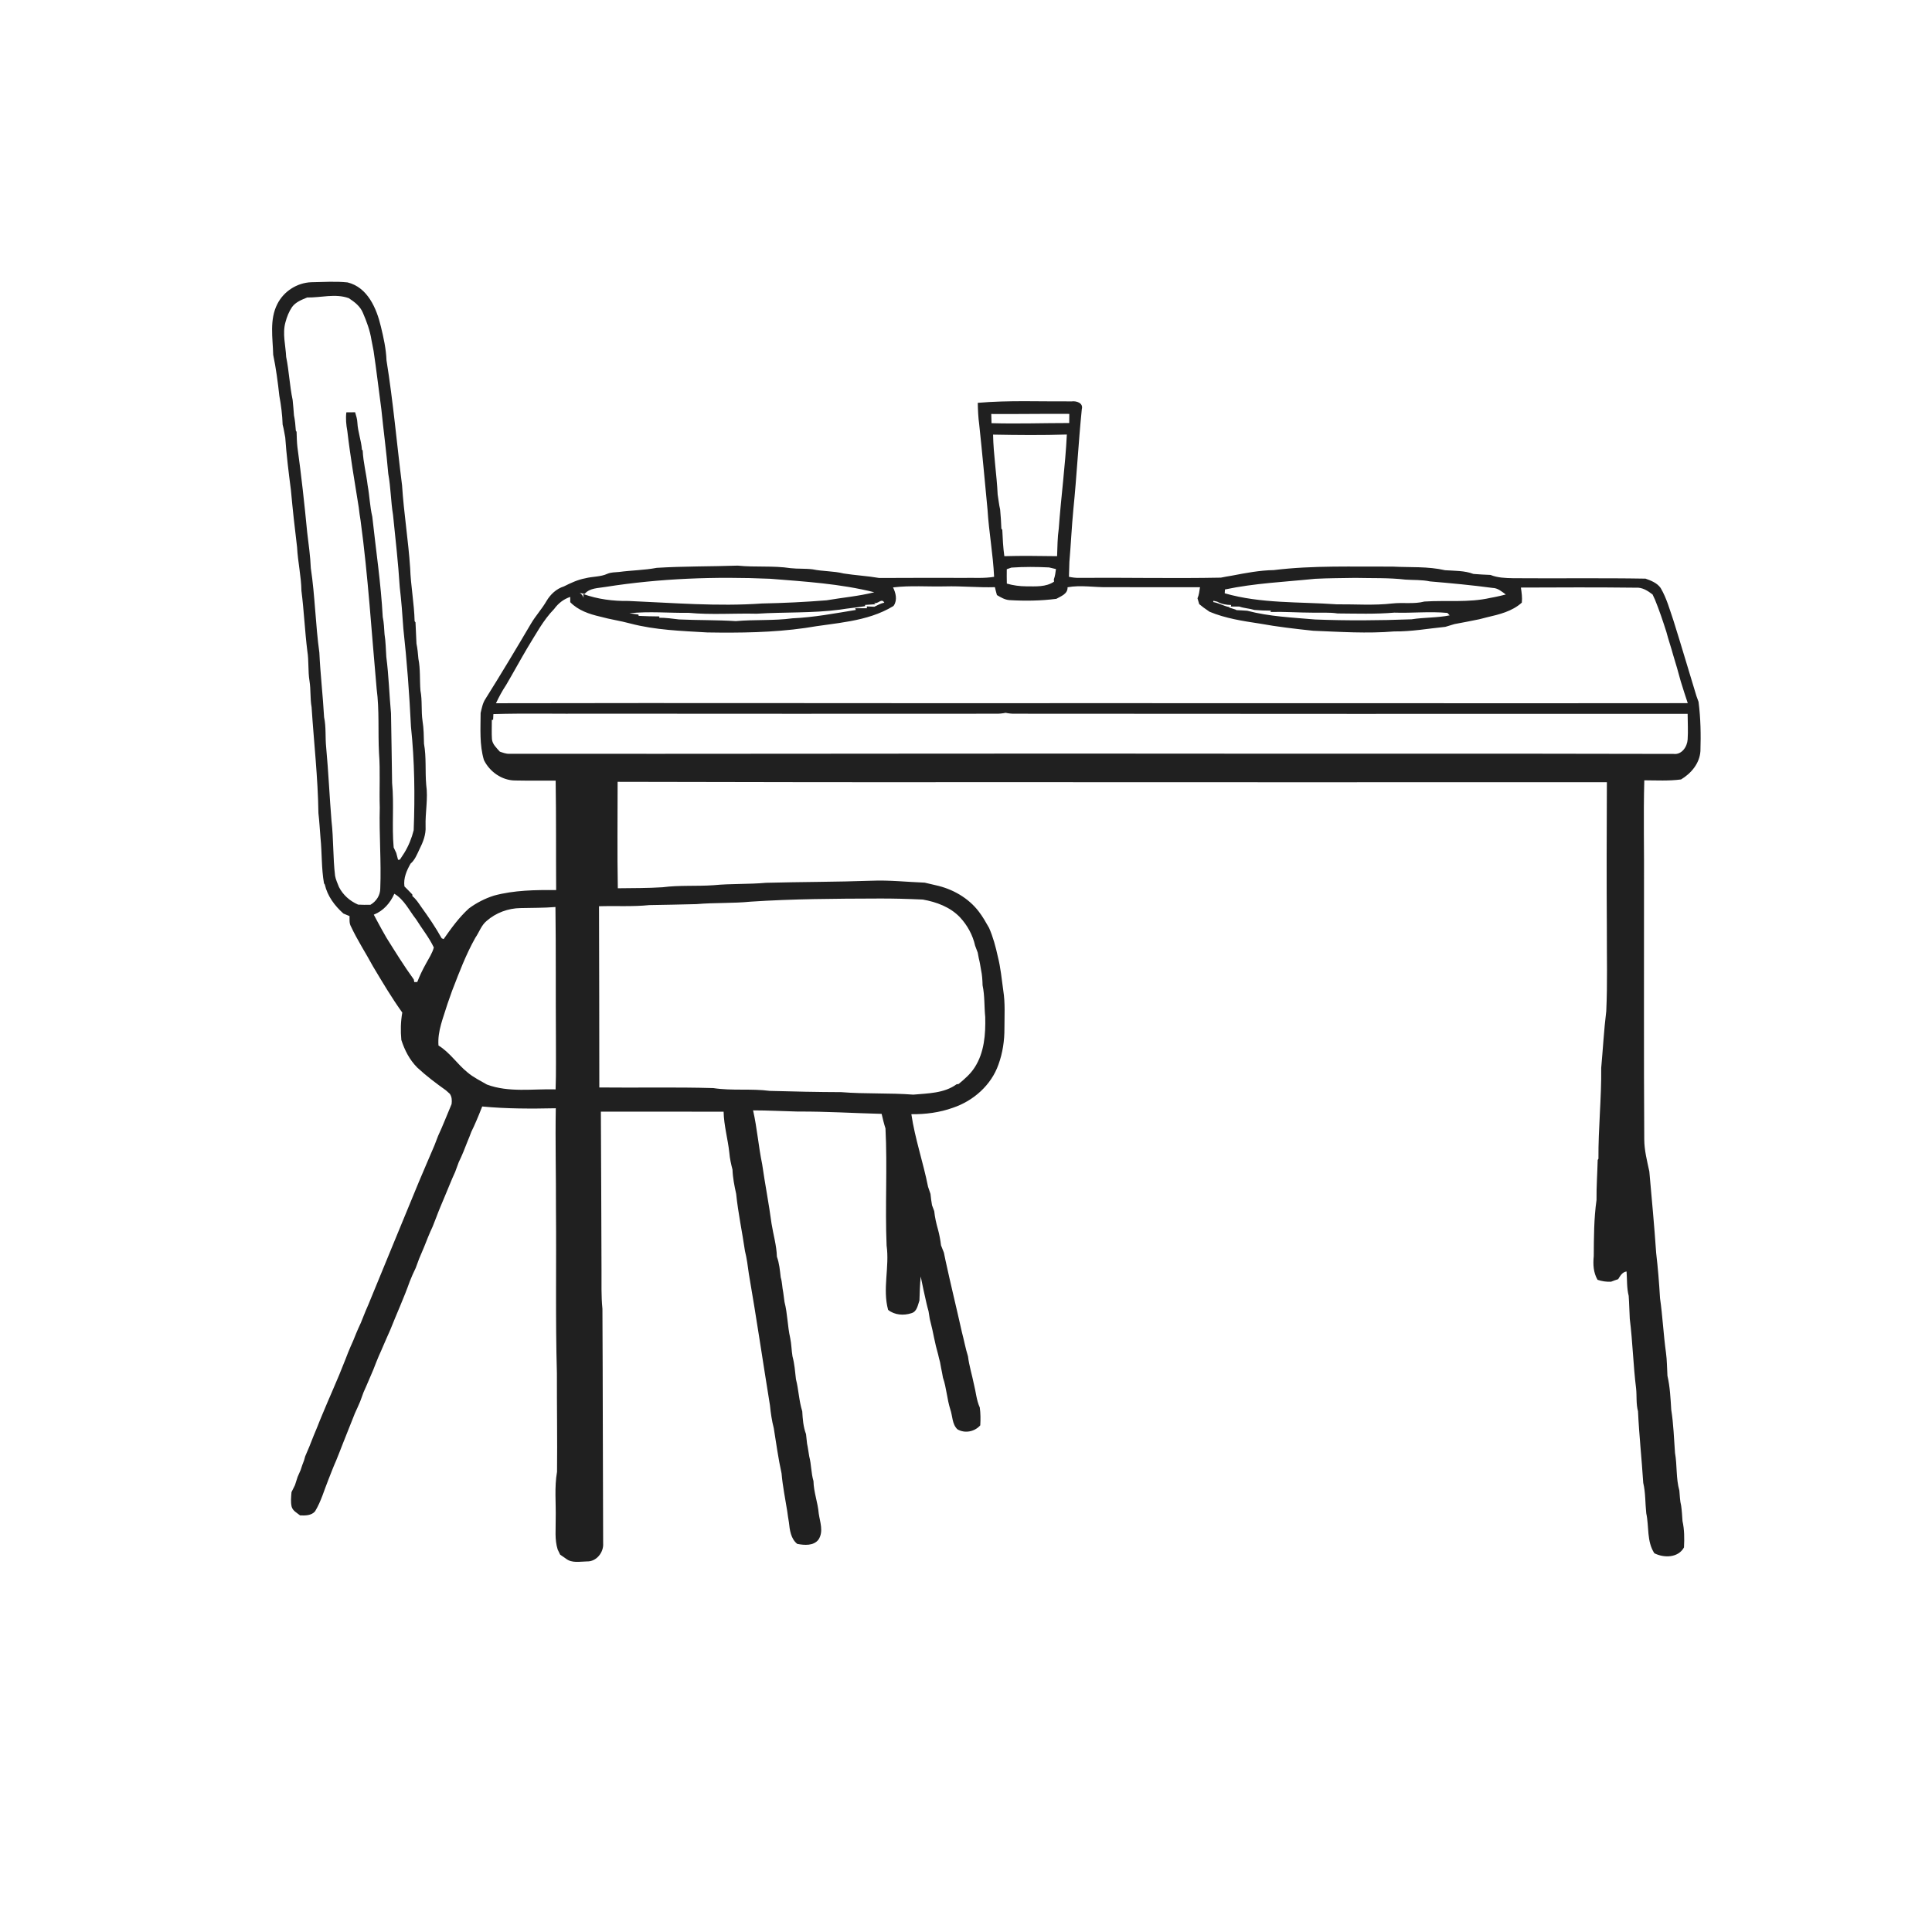 <ns0:svg xmlns:ns0="http://www.w3.org/2000/svg" width="1024pt" height="1024pt" viewBox="0 0 1024 1024" version="1.1">
<ns0:g id="#ffffffff">
<ns0:path fill="#ffffff" opacity="0" d=" M 0.00 0.00 L 1024.00 0.00 L 1024.00 1024.00 L 0.00 1024.00 L 0.00 0.00 M 147.02 161.09 C 142.73 169.41 144.57 179.09 144.80 188.05 C 146.30 195.21 147.25 202.49 148.05 209.76 C 148.98 214.81 149.64 219.91 149.80 225.05 C 150.42 227.30 150.74 229.61 151.19 231.90 C 151.83 241.22 153.00 250.50 154.19 259.76 C 155.11 269.88 156.22 279.97 157.46 290.06 C 157.85 297.77 159.64 305.34 159.76 313.08 C 161.12 323.71 161.57 334.43 162.89 345.07 C 163.75 350.31 163.18 355.66 164.04 360.91 C 164.79 365.51 164.33 370.21 165.15 374.80 C 166.37 393.54 168.51 412.21 168.77 430.99 C 169.29 435.33 169.49 439.71 169.87 444.07 C 170.69 452.09 170.32 460.22 171.73 468.20 L 172.15 468.81 C 173.55 474.95 177.39 480.08 182.02 484.20 C 183.10 484.64 184.18 485.09 185.26 485.55 C 185.30 487.37 185.04 489.34 186.00 491.01 C 189.42 498.34 193.87 505.13 197.72 512.25 C 202.67 520.53 207.59 528.86 213.22 536.68 C 212.37 541.47 212.25 546.35 212.72 551.20 C 214.46 556.62 217.10 561.77 221.16 565.83 C 225.90 570.25 231.08 574.14 236.35 577.90 C 237.02 578.51 237.71 579.12 238.40 579.73 C 239.53 581.36 239.59 583.28 239.35 585.19 C 236.95 590.80 234.79 596.52 232.20 602.05 C 231.53 603.73 230.88 605.42 230.25 607.12 C 227.50 613.41 224.88 619.75 222.16 626.06 C 213.70 646.68 205.13 667.25 196.71 687.89 C 195.80 690.21 194.81 692.51 193.80 694.80 C 192.94 696.91 192.07 699.03 191.24 701.17 C 190.36 703.03 189.53 704.91 188.73 706.82 C 187.83 709.20 186.81 711.54 185.75 713.87 C 184.88 715.96 183.98 718.05 183.21 720.19 C 181.01 725.88 178.65 731.51 176.21 737.11 C 174.35 741.35 172.56 745.62 170.77 749.89 C 169.91 751.95 169.05 754.00 168.26 756.09 C 167.59 757.78 166.87 759.46 166.16 761.15 C 165.37 763.05 164.62 764.96 163.89 766.89 C 163.21 768.56 162.50 770.22 161.76 771.88 C 161.61 772.42 161.30 773.50 161.15 774.04 C 160.47 775.72 159.87 777.44 159.33 779.18 C 158.80 780.36 158.29 781.57 157.75 782.77 C 157.28 784.23 156.79 785.69 156.33 787.17 C 155.71 788.39 155.12 789.61 154.50 790.85 C 154.30 793.41 153.99 796.04 154.58 798.58 C 155.19 800.79 157.39 801.85 159.05 803.19 C 161.78 803.31 165.08 803.31 166.99 801.03 C 170.20 795.77 171.81 789.78 174.11 784.11 C 175.44 780.76 176.70 777.39 178.17 774.11 C 178.73 772.70 179.30 771.29 179.86 769.89 C 180.50 768.23 181.16 766.57 181.80 764.92 C 183.93 759.64 186.04 754.35 188.11 749.05 C 189.06 746.99 190.01 744.92 190.89 742.83 C 191.48 741.19 192.09 739.55 192.69 737.92 C 193.59 735.99 194.39 734.03 195.24 732.10 C 196.12 730.04 197.00 728.00 197.87 725.95 C 198.36 724.68 198.84 723.40 199.35 722.16 C 199.79 721.04 200.25 719.93 200.71 718.84 C 201.59 716.97 202.37 715.07 203.19 713.19 C 204.34 710.38 205.67 707.65 206.85 704.86 C 210.24 696.28 214.11 687.88 217.19 679.17 C 218.14 676.76 219.18 674.38 220.33 672.06 C 220.95 670.41 221.55 668.75 222.16 667.11 C 223.00 665.03 223.94 663.00 224.78 660.92 C 226.20 657.30 227.63 653.69 229.29 650.17 C 229.96 648.51 230.62 646.84 231.25 645.17 C 232.64 641.40 234.25 637.71 235.79 634.01 C 237.64 629.73 239.27 625.36 241.24 621.15 C 241.87 619.43 242.50 617.73 243.13 616.02 C 244.89 612.42 246.37 608.69 247.80 604.96 C 248.53 603.27 249.19 601.56 249.82 599.85 C 250.27 598.90 250.72 597.97 251.17 597.03 C 252.06 594.97 253.01 592.93 253.83 590.85 C 254.42 589.38 255.00 587.91 255.58 586.46 C 268.54 587.70 281.57 587.68 294.58 587.40 C 294.27 605.25 294.74 623.11 294.67 640.96 C 294.94 669.94 294.35 698.94 295.17 727.91 C 295.12 745.30 295.43 762.69 295.24 780.08 C 293.78 788.31 294.73 796.69 294.53 804.99 C 294.61 810.41 293.90 815.99 295.57 821.25 C 296.01 822.14 296.45 823.06 296.88 823.98 C 297.91 824.69 298.93 825.40 299.97 826.12 C 303.11 828.63 307.42 827.64 311.12 827.58 C 316.11 827.76 320.03 822.78 319.68 818.01 C 319.50 776.56 319.52 735.12 319.30 693.67 C 318.59 686.80 318.87 679.90 318.81 673.01 C 318.75 645.07 318.59 617.13 318.47 589.19 C 340.16 589.11 361.85 589.26 383.53 589.23 C 383.68 596.57 385.78 603.69 386.56 610.97 C 386.81 614.00 387.46 616.98 388.24 619.93 C 388.39 624.27 389.24 628.52 390.18 632.75 C 391.22 642.93 393.38 652.95 394.85 663.08 C 395.85 667.03 396.34 671.09 396.90 675.13 C 400.92 698.34 404.32 721.64 408.10 744.89 C 408.51 748.95 409.08 753.01 410.12 756.97 C 411.42 764.96 412.48 773.01 414.24 780.91 C 414.81 787.63 416.19 794.26 417.24 800.91 C 417.53 802.89 417.77 804.90 418.14 806.88 C 418.56 810.92 419.15 815.56 422.53 818.28 C 426.29 819.03 431.33 819.43 433.88 815.92 C 436.59 811.67 434.59 806.67 433.94 802.14 C 433.47 796.33 431.25 790.83 431.16 784.98 C 429.87 780.72 430.05 776.19 428.91 771.92 C 428.50 769.64 428.25 767.35 427.75 765.11 C 427.56 763.43 427.40 761.76 427.21 760.11 C 425.74 756.23 425.44 752.10 425.21 748.01 C 423.46 742.47 423.31 736.61 421.87 731.01 C 421.42 726.94 421.10 722.85 420.04 718.89 C 419.49 715.65 419.50 712.33 418.81 709.12 C 417.38 702.84 417.43 696.34 415.81 690.10 C 415.59 688.36 415.37 686.64 415.12 684.93 C 414.55 682.32 414.60 679.60 413.80 677.04 C 413.37 673.34 413.06 669.59 411.77 666.07 C 411.61 660.13 409.87 654.43 408.94 648.60 C 407.54 638.03 405.47 627.57 403.96 617.02 C 402.00 607.57 401.29 597.93 399.15 588.52 C 407.11 588.52 415.05 588.97 423.00 589.15 C 437.78 589.05 452.52 590.01 467.28 590.37 C 467.90 592.94 468.48 595.53 469.32 598.06 C 470.38 618.74 469.05 639.49 469.92 660.18 C 471.53 671.52 467.66 683.11 470.72 694.27 C 474.16 697.02 478.95 697.36 483.03 696.03 C 486.06 695.20 486.42 691.79 487.32 689.29 C 487.47 685.05 487.57 680.80 487.99 676.58 C 488.94 681.37 490.01 686.14 491.09 690.91 C 491.42 692.26 491.75 693.65 492.15 695.00 C 492.37 696.36 492.58 697.74 492.81 699.12 C 493.32 701.02 493.71 702.96 494.20 704.88 C 494.46 706.23 494.74 707.59 495.05 708.94 C 495.67 711.95 496.37 714.95 497.23 717.91 C 497.53 719.24 497.84 720.58 498.23 721.91 C 498.42 722.98 498.61 724.06 498.82 725.15 C 499.19 726.80 499.48 728.47 499.78 730.16 C 501.67 735.61 501.91 741.46 503.67 746.97 C 504.90 750.45 504.59 754.84 507.44 757.55 C 511.38 759.89 516.54 758.86 519.56 755.47 C 519.74 752.32 519.74 749.15 519.31 746.02 C 517.52 742.11 517.26 737.76 516.19 733.65 C 515.21 728.71 513.66 723.91 513.06 718.91 C 511.73 714.70 510.97 710.34 509.83 706.09 C 507.00 693.34 503.86 680.65 501.10 667.88 C 500.79 666.55 500.53 665.23 500.28 663.91 C 499.76 662.61 499.28 661.33 498.76 660.06 C 498.43 657.27 497.92 654.53 497.20 651.83 C 496.27 648.57 495.49 645.27 495.16 641.91 C 494.76 640.86 494.37 639.82 493.99 638.80 C 493.62 636.80 493.39 634.80 493.18 632.80 C 492.74 631.52 492.33 630.25 491.88 629.00 C 489.33 616.09 484.96 603.58 483.04 590.55 C 490.53 590.64 498.05 589.67 505.12 587.12 C 515.94 583.48 525.38 575.13 529.20 564.23 C 531.44 558.09 532.41 551.55 532.37 545.02 C 532.37 538.40 532.82 531.72 531.78 525.16 C 530.92 519.10 530.39 512.96 528.87 507.03 C 527.74 501.84 526.37 496.70 524.24 491.83 C 522.55 488.87 520.89 485.88 518.80 483.17 C 513.24 475.87 504.80 471.10 495.90 469.18 C 493.96 468.71 492.00 468.31 490.08 467.82 C 480.72 467.47 471.40 466.41 462.02 466.80 C 443.35 467.47 424.66 467.40 405.99 467.90 C 396.74 468.74 387.43 468.28 378.19 469.18 C 369.20 469.81 360.14 469.09 351.21 470.26 C 343.30 470.77 335.37 470.68 327.46 470.80 C 327.10 452.00 327.36 433.19 327.35 414.39 C 391.22 414.51 455.10 414.67 518.97 414.57 C 629.87 414.60 740.77 414.66 851.68 414.59 C 851.57 440.41 851.49 466.24 851.66 492.06 C 851.61 506.68 852.03 521.33 851.35 535.95 C 850.11 545.95 849.59 556.02 848.67 566.05 C 848.85 582.11 847.09 598.09 847.21 614.16 L 846.81 614.80 C 846.63 621.87 846.11 628.92 846.19 636.00 C 844.80 645.84 844.79 655.80 844.73 665.73 C 844.29 670.04 844.49 674.49 846.74 678.33 C 849.05 679.08 851.45 679.48 853.90 679.33 C 855.13 678.84 856.38 678.41 857.66 677.99 C 858.75 676.25 859.85 674.21 862.11 673.91 C 862.44 678.22 862.16 682.61 863.24 686.84 C 863.54 690.90 863.58 694.98 863.82 699.05 C 865.36 711.30 865.64 723.69 867.17 735.92 C 867.60 739.93 867.09 744.07 868.18 748.01 C 868.76 760.69 870.15 773.30 870.95 785.96 C 872.21 791.23 871.97 796.70 872.55 802.07 C 874.10 809.14 872.70 816.87 876.84 823.26 C 881.96 825.83 889.48 825.76 892.55 820.16 C 892.79 815.49 892.78 810.76 891.76 806.19 C 891.58 803.47 891.43 800.74 891.05 798.05 C 890.37 795.42 890.35 792.69 890.09 790.01 C 888.24 783.50 888.98 776.67 887.79 770.08 C 887.22 762.44 887.01 754.77 885.79 747.19 C 885.42 741.15 885.15 735.11 883.78 729.19 C 883.52 725.09 883.57 720.98 883.00 716.92 C 881.66 707.34 881.23 697.63 879.85 688.08 C 879.38 680.06 878.74 672.04 877.80 664.08 C 876.83 649.67 875.45 635.30 874.18 620.91 C 872.98 615.32 871.52 609.69 871.49 603.94 C 871.21 559.30 871.41 514.65 871.36 470.01 C 871.49 451.20 870.99 432.38 871.51 413.58 C 878.00 413.61 884.53 413.99 890.99 413.12 C 896.39 409.90 900.83 404.60 901.26 398.11 C 901.54 389.39 901.39 380.64 900.26 371.97 C 899.86 370.95 899.50 369.94 899.15 368.92 C 895.07 355.61 891.18 342.26 886.99 328.98 C 884.98 323.11 883.35 317.04 880.18 311.65 C 878.31 308.98 875.11 307.73 872.15 306.69 C 848.78 306.29 825.40 306.65 802.02 306.46 C 797.96 306.38 793.80 306.27 789.98 304.72 C 786.96 304.58 783.95 304.47 780.95 304.20 C 776.14 302.38 770.95 302.58 765.91 302.23 C 756.78 300.12 747.32 300.80 738.03 300.31 C 717.05 300.44 695.98 299.60 675.12 302.16 C 667.64 302.28 660.26 303.70 652.94 305.10 C 650.98 305.47 649.01 305.72 647.08 306.16 C 622.06 306.66 597.03 306.08 572.00 306.27 C 570.16 306.33 568.34 306.09 566.56 305.71 C 566.64 303.07 566.70 300.44 566.80 297.80 C 567.60 288.52 568.02 279.20 568.91 269.92 C 570.70 252.27 571.59 234.54 573.38 216.89 C 574.31 213.63 570.58 212.39 568.01 212.74 C 551.42 212.86 534.78 212.08 518.24 213.51 C 518.31 217.34 518.48 221.18 519.00 224.97 C 520.61 239.99 521.97 255.04 523.41 270.08 C 524.14 282.01 526.34 293.79 526.90 305.72 C 521.64 306.62 516.31 306.18 511.01 306.29 C 496.01 306.26 481.00 306.26 465.99 306.34 C 459.75 305.26 453.41 304.94 447.16 303.96 C 441.77 302.61 436.16 302.89 430.74 301.76 C 426.85 301.27 422.90 301.57 419.00 301.14 C 409.75 299.72 400.31 300.76 391.01 299.79 C 376.71 300.28 362.37 300.08 348.08 300.97 C 341.48 302.23 334.75 302.26 328.11 303.15 C 326.04 303.35 323.89 303.29 321.95 304.11 C 318.25 305.82 314.09 305.49 310.21 306.51 C 306.19 307.25 302.50 309.00 298.88 310.81 C 294.90 312.06 291.75 315.01 289.66 318.55 C 287.24 322.76 283.91 326.34 281.45 330.52 C 273.56 343.92 265.57 357.25 257.31 370.42 C 255.81 372.65 255.36 375.33 254.74 377.90 C 254.71 386.22 254.08 394.76 256.49 402.84 C 259.50 409.01 265.99 413.63 272.97 413.67 C 280.15 413.83 287.33 413.70 294.51 413.74 C 294.82 433.08 294.64 452.42 294.77 471.76 C 283.73 471.66 272.52 471.79 261.79 474.70 C 257.05 476.21 252.55 478.51 248.56 481.47 C 243.31 486.20 239.16 492.01 235.12 497.76 C 234.86 497.65 234.35 497.42 234.09 497.30 C 230.87 491.51 227.13 486.03 223.25 480.67 C 221.85 478.65 220.53 476.55 218.61 475.00 C 218.59 474.76 218.55 474.30 218.53 474.07 C 217.13 472.65 215.79 471.19 214.36 469.82 C 213.75 465.47 215.51 461.45 217.59 457.77 C 219.92 455.77 221.03 452.85 222.31 450.15 C 224.22 446.38 225.82 442.33 225.57 438.02 C 225.34 430.65 226.96 423.31 225.90 415.96 C 225.27 408.72 226.04 401.38 224.73 394.19 C 224.63 390.15 224.60 386.10 223.95 382.11 C 223.17 376.77 223.88 371.32 222.85 366.02 C 222.40 360.40 222.87 354.70 221.76 349.15 C 221.54 346.46 221.29 343.78 220.74 341.14 C 220.55 337.38 220.38 333.61 220.22 329.84 L 219.76 329.27 C 219.53 319.82 217.71 310.49 217.39 301.04 C 216.42 286.41 214.04 271.93 213.11 257.31 C 210.31 235.20 208.40 212.95 204.85 190.96 C 204.63 184.90 203.31 179.01 201.89 173.14 C 199.62 163.48 194.85 152.27 184.21 149.68 C 177.82 149.01 171.39 149.49 164.99 149.58 C 157.46 149.87 150.42 154.36 147.02 161.09 Z" />
<ns0:path fill="#ffffff" opacity="0" d=" M 162.81 157.68 C 170.19 157.81 177.66 155.44 184.87 158.04 C 187.89 160.01 190.90 162.30 192.32 165.74 C 194.32 170.35 196.09 175.14 196.87 180.13 C 197.29 182.08 197.60 184.06 198.01 186.02 C 199.56 196.29 200.71 206.62 202.12 216.91 C 203.28 228.32 204.82 239.69 205.79 251.11 C 207.13 258.32 207.12 265.71 208.32 272.95 C 209.60 285.67 211.08 298.38 211.87 311.15 C 212.73 318.45 213.30 325.79 213.78 333.13 C 215.67 350.41 216.98 367.79 217.82 385.17 C 219.75 403.37 219.97 421.76 219.26 440.04 C 218.20 444.27 216.56 448.32 214.29 452.04 C 213.48 453.21 212.70 454.41 211.95 455.62 C 211.71 455.65 211.23 455.70 210.98 455.73 C 210.67 454.50 210.35 453.28 210.02 452.07 C 209.57 451.09 209.11 450.13 208.65 449.17 C 207.63 437.80 208.92 426.34 207.82 414.97 C 207.60 402.66 207.51 390.35 207.24 378.04 C 206.31 368.09 206.05 358.06 204.75 348.15 C 204.46 344.15 204.46 340.12 203.81 336.15 C 203.60 333.10 203.50 330.02 202.86 327.02 C 201.91 309.22 199.24 291.58 197.32 273.87 C 196.04 268.40 195.87 262.75 194.86 257.24 C 194.13 251.05 192.52 244.99 192.23 238.75 L 191.83 238.28 C 191.47 233.44 189.66 228.86 189.42 224.01 C 189.35 222.11 188.75 220.31 188.22 218.51 C 186.67 218.50 185.12 218.51 183.57 218.55 C 183.17 221.83 183.47 225.14 184.08 228.38 C 185.67 241.99 187.99 255.52 190.16 269.05 C 190.45 271.32 190.68 273.62 191.11 275.88 C 195.13 305.50 196.93 335.34 199.63 365.09 C 201.14 376.36 200.29 387.77 200.88 399.11 C 201.61 408.71 200.97 418.38 201.29 428.02 C 200.90 442.31 202.13 456.60 201.55 470.88 C 201.56 474.53 199.44 477.75 196.34 479.55 C 194.16 479.61 191.98 479.59 189.81 479.47 C 185.45 477.57 181.81 474.38 179.64 470.11 C 178.90 468.16 177.97 466.26 177.60 464.20 C 176.44 454.52 176.82 444.74 175.70 435.06 C 174.64 422.09 174.08 409.10 172.88 396.14 C 172.32 390.82 172.91 385.40 171.78 380.14 C 171.15 368.72 169.79 357.36 169.27 345.93 C 167.20 331.05 166.98 315.99 164.74 301.14 C 164.49 294.78 163.56 288.49 162.82 282.18 C 161.37 267.07 159.71 251.98 157.63 236.93 C 157.32 234.25 157.29 231.55 157.20 228.86 L 156.80 228.28 C 156.62 225.55 156.37 222.81 155.81 220.13 C 155.60 217.40 155.40 214.67 155.10 211.95 C 153.50 204.42 153.22 196.69 151.67 189.15 C 151.40 183.05 149.59 176.82 151.30 170.79 C 152.05 167.95 153.14 165.16 154.80 162.72 C 156.73 160.08 159.90 158.87 162.81 157.68 Z" />
<ns0:path fill="#ffffff" opacity="0" d=" M 525.39 219.42 C 539.18 219.54 552.96 219.25 566.75 219.37 C 566.73 220.98 566.72 222.60 566.71 224.21 C 552.98 224.20 539.25 224.69 525.53 224.29 C 525.48 222.66 525.43 221.04 525.39 219.42 Z" />
<ns0:path fill="#ffffff" opacity="0" d=" M 526.35 230.36 C 539.39 230.61 552.42 230.73 565.45 230.31 C 564.63 246.97 562.36 263.52 561.17 280.13 C 560.46 284.98 560.48 289.90 560.28 294.79 C 550.96 294.68 541.64 294.51 532.32 294.79 C 531.66 290.15 531.45 285.48 531.23 280.81 L 530.75 280.20 C 530.61 276.81 530.42 273.42 530.09 270.04 C 529.46 267.44 529.25 264.77 528.78 262.14 C 528.30 251.52 526.54 241.00 526.35 230.36 Z" />
<ns0:path fill="#ffffff" opacity="0" d=" M 533.61 301.69 C 534.43 301.43 535.25 301.14 536.07 300.84 C 542.71 300.37 549.38 300.42 556.02 300.75 C 557.23 301.06 558.45 301.35 559.68 301.62 C 559.44 303.46 559.22 305.33 558.56 307.09 C 558.59 307.39 558.64 307.99 558.67 308.29 C 554.33 311.24 548.93 310.77 543.95 310.77 C 540.46 310.76 536.99 310.28 533.64 309.32 C 533.56 306.77 533.59 304.23 533.61 301.69 Z" />
<ns0:path fill="#ffffff" opacity="0" d=" M 697.04 306.78 C 704.11 306.42 711.20 306.41 718.29 306.29 C 727.15 306.51 736.07 306.16 744.88 307.20 C 749.23 307.50 753.64 307.24 757.93 308.16 C 769.00 309.10 780.07 310.13 791.09 311.61 C 793.85 311.64 796.00 313.56 798.11 315.10 C 797.02 315.35 795.95 315.61 794.88 315.88 C 793.22 316.29 791.54 316.59 789.88 316.90 C 778.42 319.52 766.59 318.06 754.96 318.83 C 749.42 320.28 743.61 319.22 737.97 319.85 C 728.19 320.98 718.27 320.21 708.44 320.30 C 688.63 318.90 668.41 320.01 649.12 314.46 C 649.15 313.95 649.21 312.94 649.25 312.43 C 664.98 309.10 681.08 308.42 697.04 306.78 Z" />
<ns0:path fill="#ffffff" opacity="0" d=" M 321.02 311.07 C 349.81 306.53 379.05 305.50 408.16 306.76 C 426.65 308.24 445.32 309.37 463.39 313.91 C 455.11 316.01 446.54 316.72 438.13 318.17 C 426.75 319.09 415.35 319.63 403.92 319.86 C 380.31 321.53 356.64 319.52 333.05 318.52 C 324.92 318.65 316.77 317.59 309.10 314.84 C 309.16 315.35 309.29 316.37 309.35 316.88 C 308.95 315.76 308.26 314.89 307.28 314.25 C 308.13 314.45 308.99 314.62 309.86 314.79 C 312.62 311.52 317.19 311.77 321.02 311.07 Z" />
<ns0:path fill="#ffffff" opacity="0" d=" M 473.33 311.34 C 482.51 310.23 491.77 311.02 500.99 310.80 C 509.77 310.56 518.53 311.49 527.32 311.21 C 527.63 312.61 527.99 314.01 528.39 315.40 C 530.47 316.63 532.59 317.91 535.08 318.08 C 543.35 318.56 551.66 318.46 559.89 317.39 C 562.43 315.93 565.96 314.82 565.83 311.26 C 572.84 309.99 579.93 311.34 586.97 311.22 C 603.32 311.24 619.67 311.20 636.02 311.25 C 635.70 313.23 635.54 315.27 634.70 317.12 C 634.99 318.15 635.29 319.17 635.61 320.20 C 636.39 320.82 637.18 321.43 637.97 322.06 C 639.01 322.77 640.06 323.48 641.09 324.24 C 649.53 327.76 658.67 329.15 667.66 330.51 C 677.03 332.22 686.51 333.30 695.99 334.31 C 710.29 334.89 724.63 335.87 738.94 334.67 C 748.05 334.79 757.03 333.14 766.07 332.24 C 767.66 331.72 769.27 331.27 770.89 330.78 C 775.30 329.98 779.70 329.11 784.10 328.21 C 785.42 327.83 786.74 327.50 788.10 327.18 C 794.63 325.67 801.50 324.04 806.60 319.40 C 806.88 316.72 806.51 314.06 806.10 311.42 C 826.41 311.33 846.73 311.25 867.04 311.49 C 870.45 311.23 873.30 313.10 875.89 315.07 C 876.30 315.97 876.72 316.88 877.16 317.80 C 879.45 323.38 881.35 329.12 883.20 334.87 C 884.27 339.02 885.71 343.06 886.82 347.20 C 888.25 351.79 889.57 356.42 890.82 361.07 C 892.03 364.95 893.23 368.84 894.55 372.69 C 788.71 372.82 682.87 372.63 577.03 372.69 C 472.31 372.81 367.59 372.49 262.87 372.73 C 264.46 369.38 266.21 366.11 268.27 363.02 C 272.08 356.54 275.67 349.93 279.50 343.45 C 283.92 336.34 287.83 328.80 293.73 322.75 C 295.87 319.80 298.75 317.52 302.24 316.38 C 302.24 317.08 302.23 318.47 302.23 319.16 C 306.47 323.54 312.30 325.48 318.08 326.82 C 323.34 328.29 328.77 329.03 334.04 330.46 C 347.37 333.98 361.20 334.39 374.88 335.21 C 392.20 335.49 409.58 335.28 426.76 332.84 C 442.51 330.07 459.43 329.80 473.47 321.24 L 473.76 320.91 C 475.70 317.96 474.78 314.26 473.33 311.34 Z" />
<ns0:path fill="#ffffff" opacity="0" d=" M 463.28 319.41 C 465.26 320.59 467.13 316.69 468.71 319.41 C 466.82 319.82 465.13 320.73 463.42 321.59 C 462.43 321.55 460.43 321.46 459.44 321.42 L 459.47 322.39 C 457.40 322.38 455.33 322.38 453.27 322.39 L 453.63 323.28 C 442.47 325.11 431.32 327.22 420.00 327.72 C 410.04 329.06 399.97 328.30 389.99 329.21 C 379.97 328.56 369.90 328.78 359.87 328.31 C 356.38 327.89 352.90 327.39 349.38 327.41 C 349.41 327.24 349.46 326.89 349.49 326.72 C 345.82 326.74 342.15 326.57 338.49 326.42 L 338.41 325.74 C 336.79 325.52 335.19 325.28 333.59 325.04 C 344.04 323.93 354.58 324.95 365.06 324.82 C 377.01 325.95 389.06 324.99 401.06 325.28 C 415.73 324.35 430.48 325.06 445.10 323.13 C 449.56 322.39 454.08 322.03 458.55 321.27 L 458.48 320.62 C 460.32 320.48 462.16 320.36 464.01 320.25 L 463.28 319.41 Z" />
<ns0:path fill="#ffffff" opacity="0" d=" M 643.15 318.42 C 643.66 318.55 644.67 318.79 645.17 318.91 C 647.42 320.18 649.95 320.63 652.53 320.65 C 652.49 320.86 652.42 321.27 652.39 321.47 C 653.87 321.46 655.37 321.46 656.87 321.49 C 659.44 322.41 662.22 322.47 664.84 323.28 C 667.76 323.53 670.68 323.66 673.62 323.65 L 673.38 324.35 C 680.77 324.16 688.16 324.71 695.56 324.72 C 700.02 324.85 704.52 324.46 708.96 325.14 C 718.98 325.21 729.02 325.56 739.02 324.71 C 748.38 325.02 757.81 323.98 767.14 324.86 C 767.44 325.18 768.06 325.83 768.36 326.15 C 761.69 327.51 754.86 327.18 748.17 328.24 C 731.13 328.88 714.06 329.01 697.02 328.34 C 684.99 327.29 672.80 326.80 661.07 323.71 C 659.17 323.55 657.28 323.48 655.39 323.38 L 654.79 323.06 C 654.01 322.82 652.45 322.32 651.67 322.08 C 651.63 322.00 651.56 321.85 651.52 321.78 C 648.58 321.21 645.98 319.59 643.02 319.10 C 643.05 318.93 643.12 318.59 643.15 318.42 Z" />
<ns0:path fill="#ffffff" opacity="0" d=" M 261.50 378.49 C 278.67 377.98 295.87 378.42 313.05 378.27 C 384.69 378.32 456.34 378.36 527.99 378.29 C 529.66 378.32 531.35 378.15 533.00 377.80 C 534.64 378.16 536.31 378.33 538.00 378.29 C 656.83 378.40 775.66 378.39 894.48 378.36 C 894.49 382.87 894.79 387.39 894.49 391.90 C 894.27 395.74 891.39 400.11 887.09 399.59 C 787.73 399.34 688.36 399.55 589.00 399.42 C 482.64 399.38 376.28 399.62 269.93 399.52 C 268.17 399.59 266.54 398.92 264.91 398.38 C 263.21 396.42 261.00 394.51 260.74 391.77 C 260.52 388.37 260.70 384.97 260.68 381.57 L 261.36 381.49 C 261.40 380.74 261.47 379.24 261.50 378.49 Z" />
<ns0:path fill="#ffffff" opacity="0" d=" M 209.00 473.71 C 214.29 476.82 216.88 482.63 220.56 487.28 C 223.65 492.26 227.43 496.88 229.93 502.18 C 229.14 505.27 227.25 507.96 225.77 510.76 C 224.02 513.90 222.45 517.14 221.15 520.50 C 220.76 520.50 219.97 520.50 219.58 520.51 C 219.51 520.16 219.38 519.46 219.31 519.11 C 214.14 511.99 209.52 504.50 204.85 497.05 C 203.28 494.32 201.73 491.59 200.26 488.81 C 199.54 487.46 198.83 486.12 198.11 484.79 C 203.17 482.81 206.86 478.61 209.00 473.71 Z" />
<ns0:path fill="#ffffff" opacity="0" d=" M 397.82 477.90 C 420.18 476.42 442.59 476.31 465.00 476.24 C 473.04 476.17 481.08 476.43 489.11 476.78 C 496.37 478.07 503.62 480.74 508.81 486.19 C 512.72 490.38 515.59 495.62 516.83 501.23 C 517.26 502.44 517.72 503.66 518.21 504.88 C 518.40 505.93 518.60 506.99 518.81 508.06 C 519.35 510.00 519.60 512.01 519.96 514.00 C 520.56 516.70 520.71 519.48 520.79 522.25 C 521.97 527.77 521.63 533.44 522.19 539.03 C 522.43 548.12 521.70 557.86 516.63 565.70 C 514.42 569.21 511.24 571.93 508.07 574.55 C 507.81 574.59 507.27 574.65 507.00 574.69 C 500.43 579.50 491.83 579.48 484.06 580.18 C 471.38 579.20 458.63 579.89 445.94 578.86 C 433.29 578.82 420.64 578.55 407.99 578.19 C 398.06 576.88 387.98 578.23 378.07 576.71 C 357.93 576.12 337.79 576.61 317.65 576.38 C 317.62 544.36 317.60 512.35 317.49 480.33 C 326.38 480.05 335.30 480.64 344.16 479.72 C 352.49 479.59 360.81 479.41 369.14 479.20 C 378.68 478.37 388.29 478.85 397.82 477.90 Z" />
<ns0:path fill="#ffffff" opacity="0" d=" M 275.86 481.30 C 282.04 481.12 288.23 481.26 294.40 480.73 C 294.70 503.82 294.49 526.91 294.65 550.00 C 294.60 559.13 294.82 568.26 294.48 577.39 C 282.36 577.05 269.71 579.18 258.07 574.83 C 254.54 572.77 250.81 571.00 247.70 568.32 C 242.29 563.92 238.41 557.81 232.41 554.14 C 231.80 546.48 235.01 539.30 237.16 532.13 C 237.49 531.14 237.84 530.16 238.19 529.19 C 239.13 526.49 240.06 523.78 241.17 521.15 C 241.70 519.75 242.24 518.37 242.78 516.99 C 243.63 515.03 244.37 513.02 245.19 511.06 C 247.21 506.28 249.39 501.56 251.94 497.04 C 253.99 494.09 255.09 490.41 257.96 488.08 C 262.87 483.78 269.36 481.39 275.86 481.30 Z" />
</ns0:g>
<ns0:g id="#202020ff">
<ns0:path fill="#202020" opacity="1.00" d=" M 147.02 161.09 C 150.42 154.36 157.46 149.87 164.99 149.58 C 171.39 149.49 177.82 149.01 184.21 149.68 C 194.85 152.27 199.62 163.48 201.89 173.14 C 203.31 179.01 204.63 184.90 204.85 190.96 C 208.40 212.95 210.31 235.20 213.11 257.31 C 214.04 271.93 216.42 286.41 217.39 301.04 C 217.71 310.49 219.53 319.82 219.76 329.27 L 220.22 329.84 C 220.38 333.61 220.55 337.38 220.74 341.14 C 221.29 343.78 221.54 346.46 221.76 349.15 C 222.87 354.70 222.40 360.40 222.85 366.02 C 223.88 371.32 223.17 376.77 223.95 382.11 C 224.60 386.10 224.63 390.15 224.73 394.19 C 226.04 401.38 225.27 408.72 225.90 415.96 C 226.96 423.31 225.34 430.65 225.57 438.02 C 225.82 442.33 224.22 446.38 222.31 450.15 C 221.03 452.85 219.92 455.77 217.59 457.77 C 215.51 461.45 213.75 465.47 214.36 469.82 C 215.79 471.19 217.13 472.65 218.53 474.07 C 218.55 474.30 218.59 474.76 218.61 475.00 C 220.53 476.55 221.85 478.65 223.25 480.67 C 227.13 486.03 230.87 491.51 234.09 497.30 C 234.35 497.42 234.86 497.65 235.12 497.76 C 239.16 492.01 243.31 486.20 248.56 481.47 C 252.55 478.51 257.05 476.21 261.79 474.70 C 272.52 471.79 283.73 471.66 294.77 471.76 C 294.64 452.42 294.82 433.08 294.51 413.74 C 287.33 413.70 280.15 413.83 272.97 413.67 C 265.99 413.63 259.50 409.01 256.49 402.84 C 254.08 394.76 254.71 386.22 254.74 377.90 C 255.36 375.33 255.81 372.65 257.31 370.42 C 265.57 357.25 273.56 343.92 281.45 330.52 C 283.91 326.34 287.24 322.76 289.66 318.55 C 291.75 315.01 294.90 312.06 298.88 310.81 C 302.50 309.00 306.19 307.25 310.21 306.51 C 314.09 305.49 318.25 305.82 321.95 304.11 C 323.89 303.29 326.04 303.35 328.11 303.15 C 334.75 302.26 341.48 302.23 348.08 300.97 C 362.37 300.08 376.71 300.28 391.01 299.79 C 400.31 300.76 409.75 299.72 419.00 301.14 C 422.90 301.57 426.85 301.27 430.74 301.76 C 436.16 302.89 441.77 302.61 447.16 303.96 C 453.41 304.94 459.75 305.26 465.99 306.34 C 481.00 306.26 496.01 306.26 511.01 306.29 C 516.31 306.18 521.64 306.62 526.90 305.72 C 526.34 293.79 524.14 282.01 523.41 270.08 C 521.97 255.04 520.61 239.99 519.00 224.97 C 518.48 221.18 518.31 217.34 518.24 213.51 C 534.78 212.08 551.42 212.86 568.01 212.74 C 570.58 212.39 574.31 213.63 573.38 216.89 C 571.59 234.54 570.70 252.27 568.91 269.92 C 568.02 279.20 567.60 288.52 566.80 297.80 C 566.70 300.44 566.64 303.07 566.56 305.71 C 568.34 306.09 570.16 306.33 572.00 306.27 C 597.03 306.08 622.06 306.66 647.08 306.16 C 649.01 305.72 650.98 305.47 652.94 305.10 C 660.26 303.70 667.64 302.28 675.12 302.16 C 695.98 299.60 717.05 300.44 738.03 300.31 C 747.32 300.80 756.78 300.12 765.91 302.23 C 770.95 302.58 776.14 302.38 780.95 304.20 C 783.95 304.47 786.96 304.58 789.98 304.72 C 793.80 306.27 797.96 306.38 802.02 306.46 C 825.40 306.65 848.78 306.29 872.15 306.69 C 875.11 307.73 878.31 308.98 880.18 311.65 C 883.35 317.04 884.98 323.11 886.99 328.98 C 891.18 342.26 895.07 355.61 899.15 368.92 C 899.50 369.94 899.86 370.95 900.26 371.97 C 901.39 380.64 901.54 389.39 901.26 398.11 C 900.83 404.60 896.39 409.90 890.99 413.12 C 884.53 413.99 878.00 413.61 871.51 413.58 C 870.99 432.38 871.49 451.20 871.36 470.01 C 871.41 514.65 871.21 559.30 871.49 603.94 C 871.52 609.69 872.98 615.32 874.18 620.91 C 875.45 635.30 876.83 649.67 877.80 664.08 C 878.74 672.04 879.38 680.06 879.85 688.08 C 881.23 697.63 881.66 707.34 883.00 716.92 C 883.57 720.98 883.52 725.09 883.78 729.19 C 885.15 735.11 885.42 741.15 885.79 747.19 C 887.01 754.77 887.22 762.44 887.79 770.08 C 888.98 776.67 888.24 783.50 890.09 790.01 C 890.35 792.69 890.37 795.42 891.05 798.05 C 891.43 800.74 891.58 803.47 891.76 806.19 C 892.78 810.76 892.79 815.49 892.55 820.16 C 889.48 825.76 881.96 825.83 876.84 823.26 C 872.70 816.87 874.10 809.14 872.55 802.07 C 871.97 796.70 872.21 791.23 870.95 785.96 C 870.15 773.30 868.76 760.69 868.18 748.01 C 867.09 744.07 867.60 739.93 867.17 735.92 C 865.64 723.69 865.36 711.30 863.82 699.05 C 863.58 694.98 863.54 690.90 863.24 686.84 C 862.16 682.61 862.44 678.22 862.11 673.91 C 859.85 674.21 858.75 676.25 857.66 677.99 C 856.38 678.41 855.13 678.84 853.90 679.33 C 851.45 679.48 849.05 679.08 846.74 678.33 C 844.49 674.49 844.29 670.04 844.73 665.73 C 844.79 655.80 844.80 645.84 846.19 636.00 C 846.11 628.92 846.63 621.87 846.81 614.80 L 847.21 614.16 C 847.09 598.09 848.85 582.11 848.67 566.05 C 849.59 556.02 850.11 545.95 851.35 535.95 C 852.03 521.33 851.61 506.68 851.66 492.06 C 851.49 466.24 851.57 440.41 851.68 414.59 C 740.77 414.66 629.87 414.60 518.97 414.57 C 455.10 414.67 391.22 414.51 327.35 414.39 C 327.36 433.19 327.10 452.00 327.46 470.80 C 335.37 470.68 343.30 470.77 351.21 470.26 C 360.14 469.09 369.20 469.81 378.19 469.18 C 387.43 468.28 396.74 468.74 405.99 467.90 C 424.66 467.40 443.35 467.47 462.02 466.80 C 471.40 466.41 480.72 467.47 490.08 467.82 C 492.00 468.31 493.96 468.71 495.90 469.18 C 504.80 471.10 513.24 475.87 518.80 483.17 C 520.89 485.88 522.55 488.87 524.24 491.83 C 526.37 496.70 527.74 501.84 528.87 507.03 C 530.39 512.96 530.92 519.10 531.78 525.16 C 532.82 531.72 532.37 538.40 532.37 545.02 C 532.41 551.55 531.44 558.09 529.20 564.23 C 525.38 575.13 515.94 583.48 505.12 587.12 C 498.05 589.67 490.53 590.64 483.04 590.55 C 484.96 603.58 489.33 616.09 491.88 629.00 C 492.33 630.25 492.74 631.52 493.18 632.80 C 493.39 634.80 493.62 636.80 493.99 638.80 C 494.37 639.82 494.76 640.86 495.16 641.91 C 495.49 645.27 496.27 648.57 497.20 651.83 C 497.92 654.53 498.43 657.27 498.76 660.06 C 499.28 661.33 499.76 662.61 500.28 663.91 C 500.53 665.23 500.79 666.55 501.10 667.88 C 503.86 680.65 507.00 693.34 509.83 706.09 C 510.97 710.34 511.73 714.70 513.06 718.91 C 513.66 723.91 515.21 728.71 516.19 733.65 C 517.26 737.76 517.52 742.11 519.31 746.02 C 519.74 749.15 519.74 752.32 519.56 755.47 C 516.54 758.86 511.38 759.89 507.44 757.55 C 504.59 754.84 504.90 750.45 503.67 746.97 C 501.91 741.46 501.67 735.61 499.78 730.16 C 499.48 728.47 499.19 726.80 498.82 725.15 C 498.61 724.06 498.42 722.98 498.23 721.91 C 497.84 720.58 497.53 719.24 497.23 717.91 C 496.37 714.95 495.67 711.95 495.05 708.94 C 494.74 707.59 494.46 706.23 494.20 704.88 C 493.71 702.96 493.32 701.02 492.81 699.12 C 492.58 697.74 492.37 696.36 492.15 695.00 C 491.75 693.65 491.42 692.26 491.09 690.91 C 490.01 686.14 488.94 681.37 487.99 676.58 C 487.57 680.80 487.47 685.05 487.32 689.29 C 486.42 691.79 486.06 695.20 483.03 696.03 C 478.95 697.36 474.16 697.02 470.72 694.27 C 467.66 683.11 471.53 671.52 469.92 660.18 C 469.05 639.49 470.38 618.74 469.32 598.06 C 468.48 595.53 467.90 592.94 467.28 590.37 C 452.52 590.01 437.78 589.05 423.00 589.15 C 415.05 588.97 407.11 588.52 399.15 588.52 C 401.29 597.93 402.00 607.57 403.96 617.02 C 405.47 627.57 407.54 638.03 408.94 648.60 C 409.87 654.43 411.61 660.13 411.77 666.07 C 413.06 669.59 413.37 673.34 413.80 677.04 C 414.60 679.60 414.55 682.32 415.12 684.93 C 415.37 686.64 415.59 688.36 415.81 690.10 C 417.43 696.34 417.38 702.84 418.81 709.12 C 419.50 712.33 419.49 715.65 420.04 718.89 C 421.10 722.85 421.42 726.94 421.87 731.01 C 423.31 736.61 423.46 742.47 425.21 748.01 C 425.44 752.10 425.74 756.23 427.21 760.11 C 427.40 761.76 427.56 763.43 427.75 765.11 C 428.25 767.35 428.50 769.64 428.91 771.92 C 430.05 776.19 429.87 780.72 431.16 784.98 C 431.25 790.83 433.47 796.33 433.94 802.14 C 434.59 806.67 436.59 811.67 433.88 815.92 C 431.33 819.43 426.29 819.03 422.53 818.28 C 419.15 815.56 418.56 810.92 418.14 806.88 C 417.77 804.90 417.53 802.89 417.24 800.91 C 416.19 794.26 414.81 787.63 414.24 780.91 C 412.48 773.01 411.42 764.96 410.12 756.97 C 409.08 753.01 408.51 748.95 408.10 744.89 C 404.32 721.64 400.92 698.34 396.90 675.13 C 396.34 671.09 395.85 667.03 394.85 663.08 C 393.38 652.95 391.22 642.93 390.18 632.75 C 389.24 628.52 388.39 624.27 388.24 619.93 C 387.46 616.98 386.81 614.00 386.56 610.97 C 385.78 603.69 383.68 596.57 383.53 589.23 C 361.85 589.26 340.16 589.11 318.47 589.19 C 318.59 617.13 318.75 645.07 318.81 673.01 C 318.87 679.90 318.59 686.80 319.30 693.67 C 319.52 735.12 319.50 776.56 319.68 818.01 C 320.03 822.78 316.11 827.76 311.12 827.58 C 307.42 827.64 303.11 828.63 299.97 826.12 C 298.93 825.40 297.91 824.69 296.88 823.98 C 296.45 823.06 296.01 822.14 295.57 821.25 C 293.90 815.99 294.61 810.41 294.53 804.99 C 294.73 796.69 293.78 788.31 295.24 780.08 C 295.43 762.69 295.12 745.30 295.17 727.91 C 294.35 698.94 294.94 669.94 294.67 640.96 C 294.74 623.11 294.27 605.25 294.58 587.40 C 281.57 587.68 268.54 587.70 255.58 586.46 C 255.00 587.91 254.42 589.38 253.83 590.85 C 253.01 592.93 252.06 594.97 251.17 597.03 C 250.72 597.97 250.27 598.90 249.82 599.85 C 249.19 601.56 248.53 603.27 247.80 604.96 C 246.37 608.69 244.89 612.42 243.13 616.02 C 242.50 617.73 241.87 619.43 241.24 621.15 C 239.27 625.36 237.64 629.73 235.79 634.01 C 234.25 637.71 232.64 641.40 231.25 645.17 C 230.62 646.84 229.96 648.51 229.29 650.17 C 227.63 653.69 226.20 657.30 224.78 660.92 C 223.94 663.00 223.00 665.03 222.16 667.11 C 221.55 668.75 220.95 670.41 220.33 672.06 C 219.18 674.38 218.14 676.76 217.19 679.17 C 214.11 687.88 210.24 696.28 206.85 704.86 C 205.67 707.65 204.34 710.38 203.19 713.19 C 202.37 715.07 201.59 716.97 200.71 718.84 C 200.25 719.93 199.79 721.04 199.35 722.16 C 198.84 723.40 198.36 724.68 197.87 725.95 C 197.00 728.00 196.12 730.04 195.24 732.10 C 194.39 734.03 193.59 735.99 192.69 737.92 C 192.09 739.55 191.48 741.19 190.89 742.83 C 190.01 744.92 189.06 746.99 188.11 749.05 C 186.04 754.35 183.93 759.64 181.80 764.92 C 181.16 766.57 180.50 768.23 179.86 769.89 C 179.30 771.29 178.73 772.70 178.17 774.11 C 176.70 777.39 175.44 780.76 174.11 784.11 C 171.81 789.78 170.20 795.77 166.99 801.03 C 165.08 803.31 161.78 803.31 159.05 803.19 C 157.39 801.85 155.19 800.79 154.58 798.58 C 153.99 796.04 154.30 793.41 154.50 790.85 C 155.12 789.61 155.71 788.39 156.33 787.17 C 156.79 785.69 157.28 784.23 157.75 782.77 C 158.29 781.57 158.80 780.36 159.33 779.18 C 159.87 777.44 160.47 775.72 161.15 774.04 C 161.30 773.50 161.61 772.42 161.76 771.88 C 162.50 770.22 163.21 768.56 163.89 766.89 C 164.62 764.96 165.37 763.05 166.16 761.15 C 166.87 759.46 167.59 757.78 168.26 756.09 C 169.05 754.00 169.91 751.95 170.77 749.89 C 172.56 745.62 174.35 741.35 176.21 737.11 C 178.65 731.51 181.01 725.88 183.21 720.19 C 183.98 718.05 184.88 715.96 185.75 713.87 C 186.81 711.54 187.83 709.20 188.73 706.82 C 189.53 704.91 190.36 703.03 191.24 701.17 C 192.07 699.03 192.94 696.91 193.80 694.80 C 194.81 692.51 195.80 690.21 196.71 687.89 C 205.13 667.25 213.70 646.68 222.16 626.06 C 224.88 619.75 227.50 613.41 230.25 607.12 C 230.88 605.42 231.53 603.73 232.20 602.05 C 234.79 596.52 236.95 590.80 239.35 585.19 C 239.59 583.28 239.53 581.36 238.40 579.73 C 237.71 579.12 237.02 578.51 236.35 577.90 C 231.08 574.14 225.90 570.25 221.16 565.83 C 217.10 561.77 214.46 556.62 212.72 551.20 C 212.25 546.35 212.37 541.47 213.22 536.68 C 207.59 528.86 202.67 520.53 197.72 512.25 C 193.87 505.13 189.42 498.34 186.00 491.01 C 185.04 489.34 185.30 487.37 185.26 485.55 C 184.18 485.09 183.10 484.64 182.02 484.20 C 177.39 480.08 173.55 474.95 172.15 468.81 L 171.73 468.20 C 170.32 460.22 170.69 452.09 169.87 444.07 C 169.49 439.71 169.29 435.33 168.77 430.99 C 168.51 412.21 166.37 393.54 165.15 374.80 C 164.33 370.21 164.79 365.51 164.04 360.91 C 163.18 355.66 163.75 350.31 162.89 345.07 C 161.57 334.43 161.12 323.71 159.76 313.08 C 159.64 305.34 157.85 297.77 157.46 290.06 C 156.22 279.97 155.11 269.88 154.19 259.76 C 153.00 250.50 151.83 241.22 151.19 231.90 C 150.74 229.61 150.42 227.30 149.80 225.05 C 149.64 219.91 148.98 214.81 148.05 209.76 C 147.25 202.49 146.30 195.21 144.80 188.05 C 144.57 179.09 142.73 169.41 147.02 161.09 M 162.81 157.68 C 159.90 158.87 156.73 160.08 154.80 162.72 C 153.14 165.16 152.05 167.95 151.30 170.79 C 149.59 176.82 151.40 183.05 151.67 189.15 C 153.22 196.69 153.50 204.42 155.10 211.95 C 155.40 214.67 155.60 217.40 155.81 220.13 C 156.37 222.81 156.62 225.55 156.80 228.28 L 157.20 228.86 C 157.29 231.55 157.32 234.25 157.63 236.93 C 159.71 251.98 161.37 267.07 162.82 282.18 C 163.56 288.49 164.49 294.78 164.74 301.14 C 166.98 315.99 167.20 331.05 169.27 345.93 C 169.79 357.36 171.15 368.72 171.78 380.14 C 172.91 385.40 172.32 390.82 172.88 396.14 C 174.08 409.10 174.64 422.09 175.70 435.06 C 176.82 444.74 176.44 454.52 177.60 464.20 C 177.97 466.26 178.90 468.16 179.64 470.11 C 181.81 474.38 185.45 477.57 189.81 479.47 C 191.98 479.59 194.16 479.61 196.34 479.55 C 199.44 477.75 201.56 474.53 201.55 470.88 C 202.13 456.60 200.90 442.31 201.29 428.02 C 200.97 418.38 201.61 408.71 200.88 399.11 C 200.29 387.77 201.14 376.36 199.63 365.09 C 196.93 335.34 195.13 305.50 191.11 275.88 C 190.68 273.62 190.45 271.32 190.16 269.05 C 187.99 255.52 185.67 241.99 184.08 228.38 C 183.47 225.14 183.17 221.83 183.57 218.55 C 185.12 218.51 186.67 218.50 188.22 218.51 C 188.75 220.31 189.35 222.11 189.42 224.01 C 189.66 228.86 191.47 233.44 191.83 238.28 L 192.23 238.75 C 192.52 244.99 194.13 251.05 194.86 257.24 C 195.87 262.75 196.04 268.40 197.32 273.87 C 199.24 291.58 201.91 309.22 202.86 327.02 C 203.50 330.02 203.60 333.10 203.81 336.15 C 204.46 340.12 204.46 344.15 204.75 348.15 C 206.05 358.06 206.31 368.09 207.24 378.04 C 207.51 390.35 207.60 402.66 207.82 414.97 C 208.92 426.34 207.63 437.80 208.65 449.17 C 209.11 450.13 209.57 451.09 210.02 452.07 C 210.35 453.28 210.67 454.50 210.98 455.73 C 211.23 455.70 211.71 455.65 211.95 455.62 C 212.70 454.41 213.48 453.21 214.29 452.04 C 216.56 448.32 218.20 444.27 219.26 440.04 C 219.97 421.76 219.75 403.37 217.82 385.17 C 216.98 367.79 215.67 350.41 213.78 333.13 C 213.30 325.79 212.73 318.45 211.87 311.15 C 211.08 298.38 209.60 285.67 208.32 272.95 C 207.12 265.71 207.13 258.32 205.79 251.11 C 204.82 239.69 203.28 228.32 202.12 216.91 C 200.71 206.62 199.56 196.29 198.01 186.02 C 197.60 184.06 197.29 182.08 196.87 180.13 C 196.09 175.14 194.32 170.35 192.32 165.74 C 190.90 162.30 187.89 160.01 184.87 158.04 C 177.66 155.44 170.19 157.81 162.81 157.68 M 525.39 219.42 C 525.43 221.04 525.48 222.66 525.53 224.29 C 539.25 224.69 552.98 224.20 566.71 224.21 C 566.72 222.60 566.73 220.98 566.75 219.37 C 552.96 219.25 539.18 219.54 525.39 219.42 M 526.35 230.36 C 526.54 241.00 528.30 251.52 528.78 262.14 C 529.25 264.77 529.46 267.44 530.09 270.04 C 530.42 273.42 530.61 276.81 530.75 280.20 L 531.23 280.81 C 531.45 285.48 531.66 290.15 532.32 294.79 C 541.64 294.51 550.96 294.68 560.28 294.79 C 560.48 289.90 560.46 284.98 561.17 280.13 C 562.36 263.52 564.63 246.97 565.45 230.31 C 552.42 230.73 539.39 230.61 526.35 230.36 M 533.61 301.69 C 533.59 304.23 533.56 306.77 533.64 309.32 C 536.99 310.28 540.46 310.76 543.95 310.77 C 548.93 310.77 554.33 311.24 558.67 308.29 C 558.64 307.99 558.59 307.39 558.56 307.09 C 559.22 305.33 559.44 303.46 559.68 301.62 C 558.45 301.35 557.23 301.06 556.02 300.75 C 549.38 300.42 542.71 300.37 536.07 300.84 C 535.25 301.14 534.43 301.43 533.61 301.69 M 697.04 306.78 C 681.08 308.42 664.98 309.10 649.25 312.43 C 649.21 312.94 649.15 313.95 649.12 314.46 C 668.41 320.01 688.63 318.90 708.44 320.30 C 718.27 320.21 728.19 320.98 737.97 319.85 C 743.61 319.22 749.42 320.28 754.96 318.83 C 766.59 318.06 778.42 319.52 789.88 316.90 C 791.54 316.59 793.22 316.29 794.88 315.88 C 795.95 315.61 797.02 315.35 798.11 315.10 C 796.00 313.56 793.85 311.64 791.09 311.61 C 780.07 310.13 769.00 309.10 757.93 308.16 C 753.64 307.24 749.23 307.50 744.88 307.20 C 736.07 306.16 727.15 306.51 718.29 306.29 C 711.20 306.41 704.11 306.42 697.04 306.78 M 321.02 311.07 C 317.19 311.77 312.62 311.52 309.86 314.79 C 308.99 314.62 308.13 314.45 307.28 314.25 C 308.26 314.89 308.95 315.76 309.35 316.88 C 309.29 316.37 309.16 315.35 309.10 314.84 C 316.77 317.59 324.92 318.65 333.05 318.52 C 356.64 319.52 380.31 321.53 403.92 319.86 C 415.35 319.63 426.75 319.09 438.13 318.17 C 446.54 316.72 455.11 316.01 463.39 313.91 C 445.32 309.37 426.65 308.24 408.16 306.76 C 379.05 305.50 349.81 306.53 321.02 311.07 M 473.33 311.34 C 474.78 314.26 475.70 317.96 473.76 320.91 L 473.47 321.24 C 459.43 329.80 442.51 330.07 426.76 332.84 C 409.58 335.28 392.20 335.49 374.88 335.21 C 361.20 334.39 347.37 333.98 334.04 330.46 C 328.77 329.03 323.34 328.29 318.08 326.82 C 312.30 325.48 306.47 323.54 302.23 319.16 C 302.23 318.47 302.24 317.08 302.24 316.38 C 298.75 317.52 295.87 319.80 293.73 322.75 C 287.83 328.80 283.92 336.34 279.50 343.45 C 275.67 349.93 272.08 356.54 268.27 363.02 C 266.21 366.11 264.46 369.38 262.87 372.73 C 367.59 372.49 472.31 372.81 577.03 372.69 C 682.87 372.63 788.71 372.82 894.55 372.69 C 893.23 368.84 892.03 364.95 890.82 361.07 C 889.57 356.42 888.25 351.79 886.82 347.20 C 885.71 343.06 884.27 339.02 883.20 334.87 C 881.35 329.12 879.45 323.38 877.16 317.80 C 876.72 316.88 876.30 315.97 875.89 315.07 C 873.30 313.10 870.45 311.23 867.04 311.49 C 846.73 311.25 826.41 311.33 806.10 311.42 C 806.51 314.06 806.88 316.72 806.60 319.40 C 801.50 324.04 794.63 325.67 788.10 327.18 C 786.74 327.50 785.42 327.83 784.10 328.21 C 779.70 329.11 775.30 329.98 770.89 330.78 C 769.27 331.27 767.66 331.72 766.07 332.24 C 757.03 333.14 748.05 334.79 738.94 334.67 C 724.63 335.87 710.29 334.89 695.99 334.31 C 686.51 333.30 677.03 332.22 667.66 330.51 C 658.67 329.15 649.53 327.76 641.09 324.24 C 640.06 323.48 639.01 322.77 637.97 322.06 C 637.18 321.43 636.39 320.82 635.61 320.20 C 635.29 319.17 634.99 318.15 634.70 317.12 C 635.54 315.27 635.70 313.23 636.02 311.25 C 619.67 311.20 603.32 311.24 586.97 311.22 C 579.93 311.34 572.84 309.99 565.83 311.26 C 565.96 314.82 562.43 315.93 559.89 317.39 C 551.66 318.46 543.35 318.56 535.08 318.08 C 532.59 317.91 530.47 316.63 528.39 315.40 C 527.99 314.01 527.63 312.61 527.32 311.21 C 518.53 311.49 509.77 310.56 500.99 310.80 C 491.77 311.02 482.51 310.23 473.33 311.34 M 463.28 319.41 L 464.01 320.25 C 462.16 320.36 460.32 320.48 458.48 320.62 L 458.55 321.27 C 454.08 322.03 449.56 322.39 445.10 323.13 C 430.48 325.06 415.73 324.35 401.06 325.28 C 389.06 324.99 377.01 325.95 365.06 324.82 C 354.58 324.95 344.04 323.93 333.59 325.04 C 335.19 325.28 336.79 325.52 338.41 325.74 L 338.49 326.42 C 342.15 326.57 345.82 326.74 349.49 326.72 C 349.46 326.89 349.41 327.24 349.38 327.41 C 352.90 327.39 356.38 327.89 359.87 328.31 C 369.90 328.78 379.97 328.56 389.99 329.21 C 399.97 328.30 410.04 329.06 420.00 327.72 C 431.32 327.22 442.47 325.11 453.63 323.28 L 453.27 322.39 C 455.33 322.38 457.40 322.38 459.47 322.39 L 459.44 321.42 C 460.43 321.46 462.43 321.55 463.42 321.59 C 465.13 320.73 466.82 319.82 468.71 319.41 C 467.13 316.69 465.26 320.59 463.28 319.41 M 643.15 318.42 C 643.12 318.59 643.05 318.93 643.02 319.10 C 645.98 319.59 648.58 321.21 651.52 321.78 C 651.56 321.85 651.63 322.00 651.67 322.08 C 652.45 322.32 654.01 322.82 654.79 323.06 L 655.39 323.38 C 657.28 323.48 659.17 323.55 661.07 323.71 C 672.80 326.80 684.99 327.29 697.02 328.34 C 714.06 329.01 731.13 328.88 748.17 328.24 C 754.86 327.18 761.69 327.51 768.36 326.15 C 768.06 325.83 767.44 325.18 767.14 324.86 C 757.81 323.98 748.38 325.02 739.02 324.71 C 729.02 325.56 718.98 325.21 708.96 325.14 C 704.52 324.46 700.02 324.85 695.56 324.72 C 688.16 324.71 680.77 324.16 673.38 324.35 L 673.62 323.65 C 670.68 323.66 667.76 323.53 664.84 323.28 C 662.22 322.47 659.44 322.41 656.87 321.49 C 655.37 321.46 653.87 321.46 652.39 321.47 C 652.42 321.27 652.49 320.86 652.53 320.65 C 649.95 320.63 647.42 320.18 645.17 318.91 C 644.67 318.79 643.66 318.55 643.15 318.42 M 261.50 378.49 C 261.47 379.24 261.40 380.74 261.36 381.49 L 260.68 381.57 C 260.70 384.97 260.52 388.37 260.74 391.77 C 261.00 394.51 263.21 396.42 264.91 398.38 C 266.54 398.92 268.17 399.59 269.93 399.52 C 376.28 399.62 482.64 399.38 589.00 399.42 C 688.36 399.55 787.73 399.34 887.09 399.59 C 891.39 400.11 894.27 395.74 894.49 391.90 C 894.79 387.39 894.49 382.87 894.48 378.36 C 775.66 378.39 656.83 378.40 538.00 378.29 C 536.31 378.33 534.64 378.16 533.00 377.80 C 531.35 378.15 529.66 378.32 527.99 378.29 C 456.34 378.36 384.69 378.32 313.05 378.27 C 295.87 378.42 278.67 377.98 261.50 378.49 M 209.00 473.71 C 206.86 478.61 203.17 482.81 198.11 484.79 C 198.83 486.12 199.54 487.46 200.26 488.81 C 201.73 491.59 203.28 494.32 204.85 497.05 C 209.52 504.50 214.14 511.99 219.31 519.11 C 219.38 519.46 219.51 520.16 219.58 520.51 C 219.97 520.50 220.76 520.50 221.15 520.50 C 222.45 517.14 224.02 513.90 225.77 510.76 C 227.25 507.96 229.14 505.27 229.93 502.18 C 227.43 496.88 223.65 492.26 220.56 487.28 C 216.88 482.63 214.29 476.82 209.00 473.71 M 397.82 477.90 C 388.29 478.85 378.68 478.37 369.14 479.20 C 360.81 479.41 352.49 479.59 344.16 479.72 C 335.30 480.64 326.38 480.05 317.49 480.33 C 317.60 512.35 317.62 544.36 317.65 576.38 C 337.79 576.61 357.93 576.12 378.07 576.71 C 387.98 578.23 398.06 576.88 407.99 578.19 C 420.64 578.55 433.29 578.82 445.94 578.86 C 458.63 579.89 471.38 579.20 484.06 580.18 C 491.83 579.48 500.43 579.50 507.00 574.69 C 507.27 574.65 507.81 574.59 508.07 574.55 C 511.24 571.93 514.42 569.21 516.63 565.70 C 521.70 557.86 522.43 548.12 522.19 539.03 C 521.63 533.44 521.97 527.77 520.79 522.25 C 520.71 519.48 520.56 516.70 519.96 514.00 C 519.60 512.01 519.35 510.00 518.81 508.06 C 518.60 506.99 518.40 505.93 518.21 504.88 C 517.72 503.66 517.26 502.44 516.83 501.23 C 515.59 495.62 512.72 490.38 508.81 486.19 C 503.62 480.74 496.37 478.07 489.11 476.78 C 481.08 476.43 473.04 476.17 465.00 476.24 C 442.59 476.31 420.18 476.42 397.82 477.90 M 275.86 481.30 C 269.36 481.39 262.87 483.78 257.96 488.08 C 255.09 490.41 253.99 494.09 251.94 497.04 C 249.39 501.56 247.21 506.28 245.19 511.06 C 244.37 513.02 243.63 515.03 242.78 516.99 C 242.24 518.37 241.70 519.75 241.17 521.15 C 240.06 523.78 239.13 526.49 238.19 529.19 C 237.84 530.16 237.49 531.14 237.16 532.13 C 235.01 539.30 231.80 546.48 232.41 554.14 C 238.41 557.81 242.29 563.92 247.70 568.32 C 250.81 571.00 254.54 572.77 258.07 574.83 C 269.71 579.18 282.36 577.05 294.48 577.39 C 294.82 568.26 294.60 559.13 294.65 550.00 C 294.49 526.91 294.70 503.82 294.40 480.73 C 288.23 481.26 282.04 481.12 275.86 481.30 Z" />
</ns0:g>
</ns0:svg>